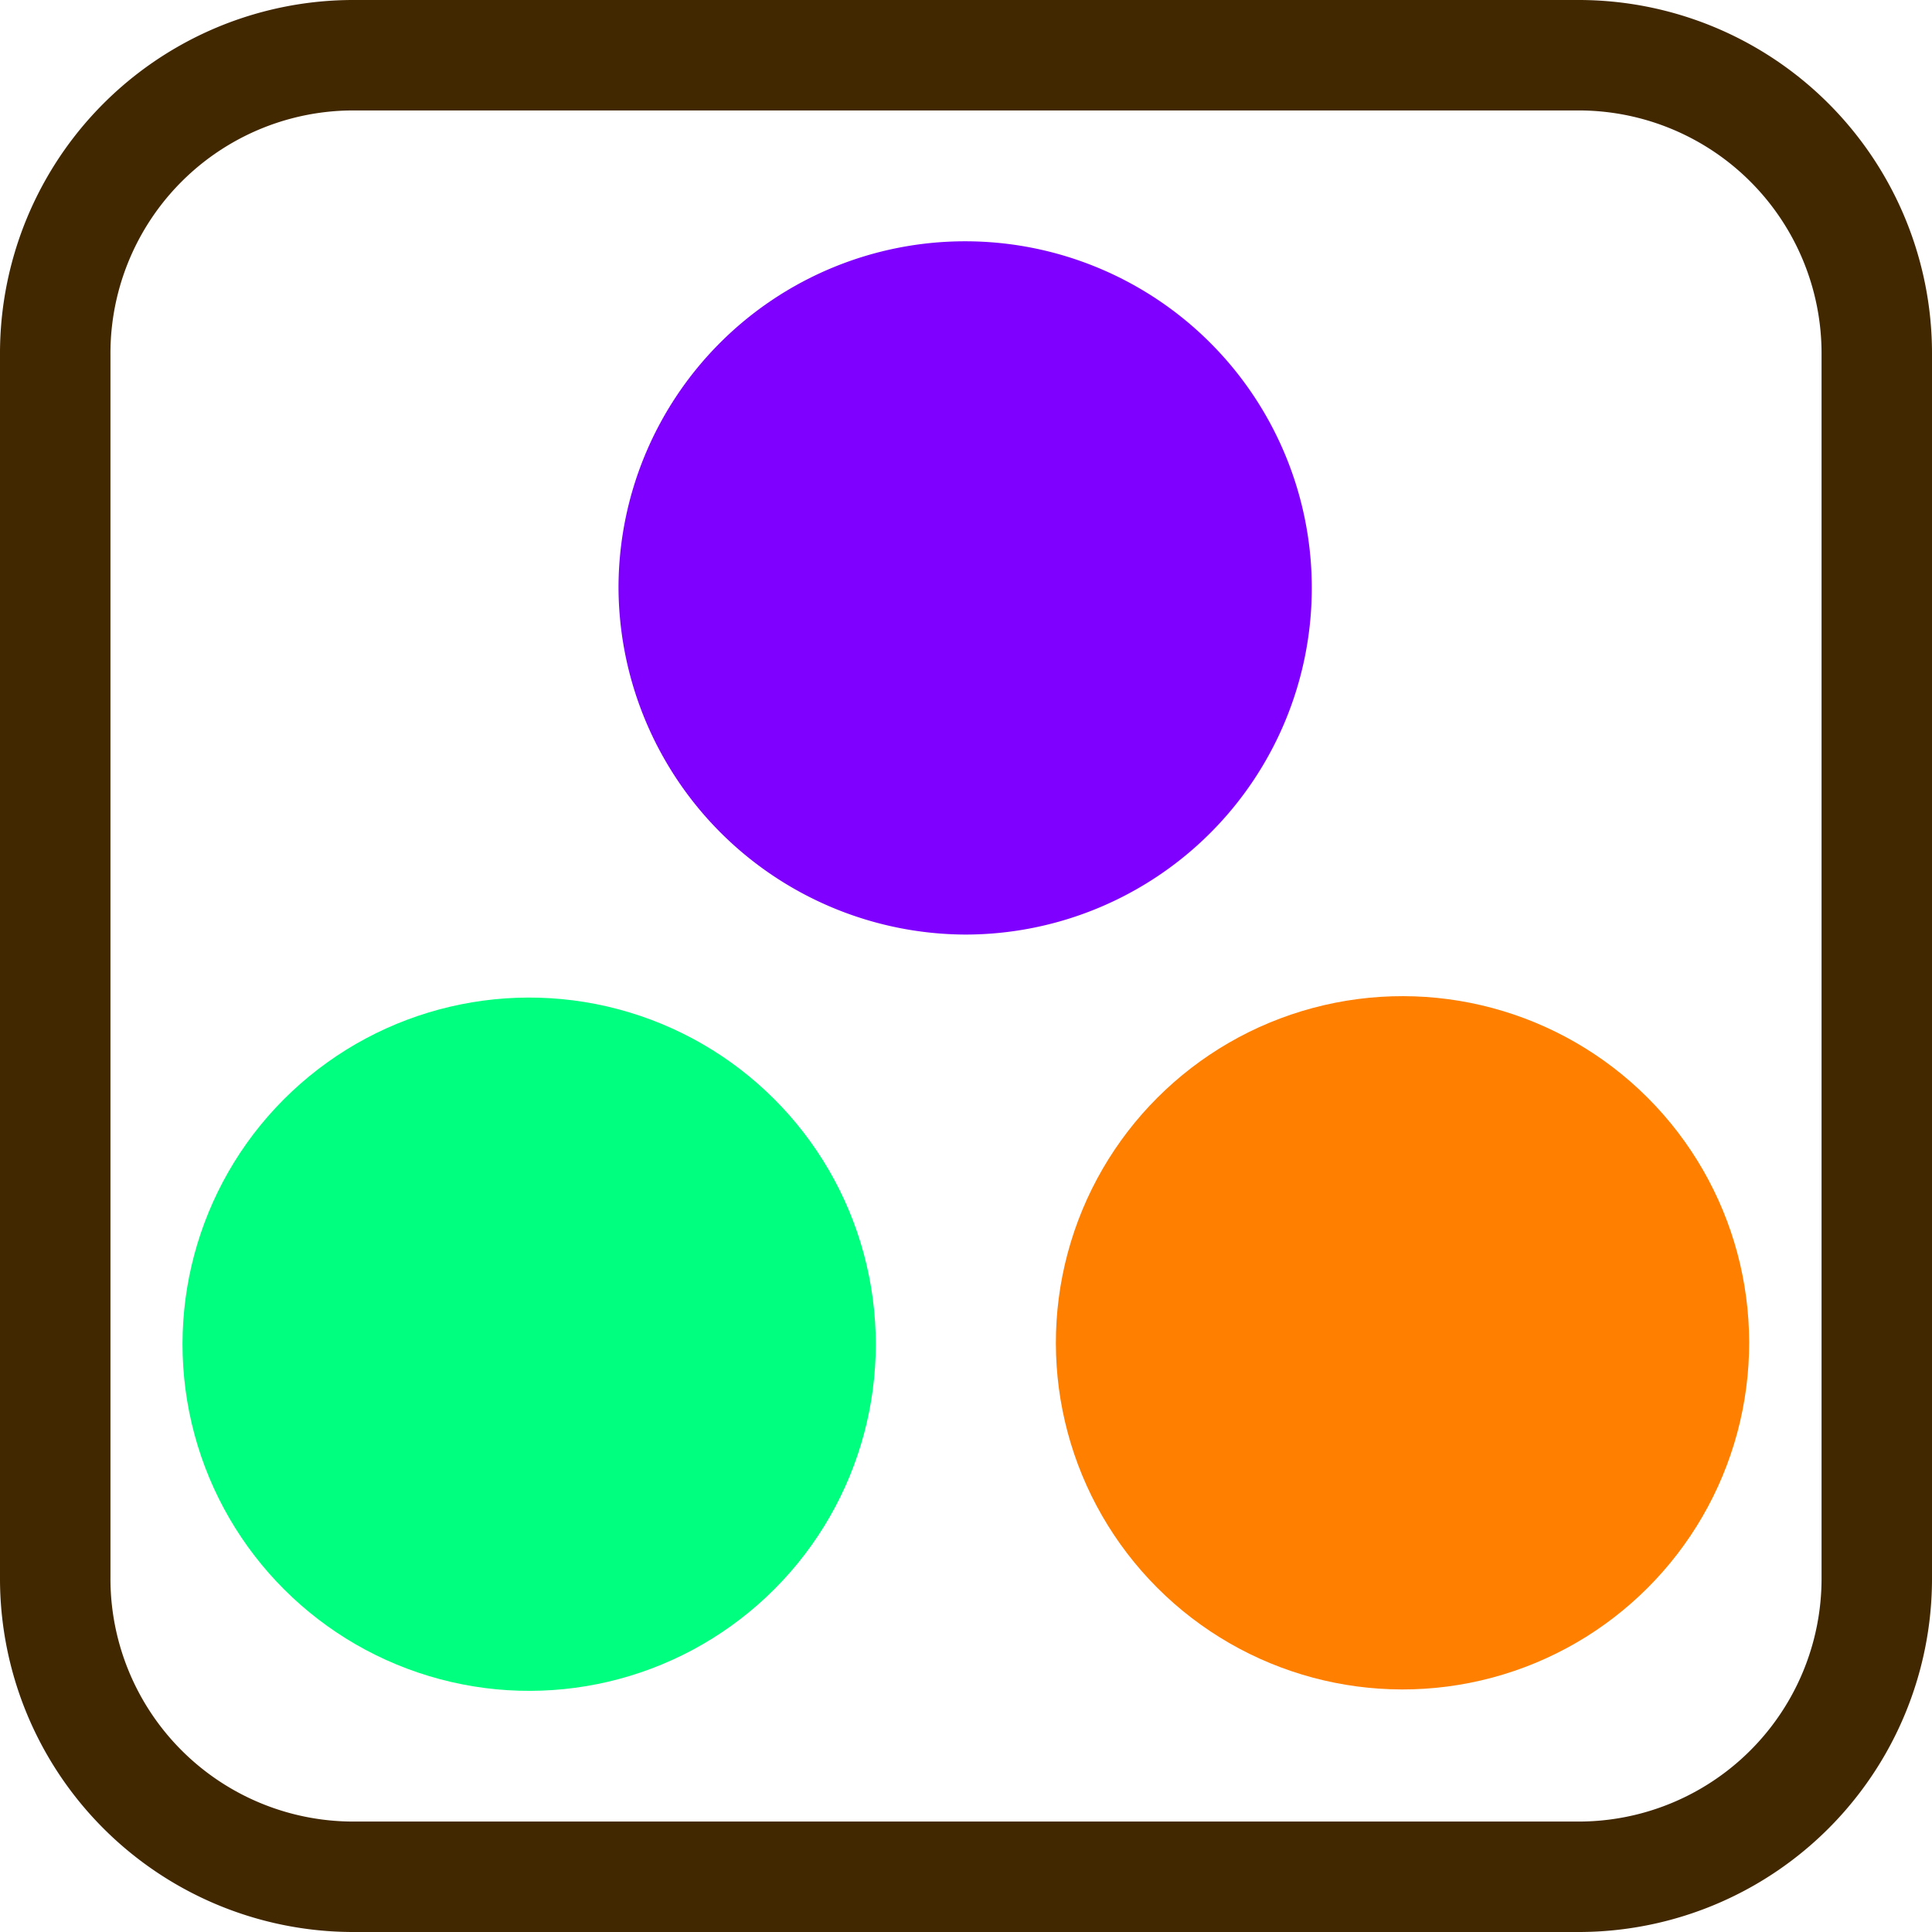 <svg xmlns="http://www.w3.org/2000/svg" viewBox="0 0 113.7 113.7"><defs><style>.a{fill:#422800;}.a,.b{fill-rule:evenodd;}.b{fill:#7f00ff;}.c{fill:#ff7f00;}.d{fill:#00ff7f;}</style></defs><path class="a" d="M20.9,0H92.8a20.8,20.8,0,0,1,20.9,20.9V92.8a20.8,20.8,0,0,1-20.9,20.9H20.9A20.8,20.8,0,0,1,0,92.8V20.9A20.8,20.8,0,0,1,20.9,0ZM92.8,6.5H20.9A14.3,14.3,0,0,0,6.5,20.9V92.8a14.3,14.3,0,0,0,14.4,14.4H92.8a14.3,14.3,0,0,0,14.4-14.4V20.9A14.3,14.3,0,0,0,92.8,6.5Z"/><path class="b" d="M56.8,55A20.4,20.4,0,1,0,36.4,34.6,20.5,20.5,0,0,0,56.8,55Z"/><circle class="c" cx="82.6" cy="79.1" r="20.4" transform="translate(-31.8 81.5) rotate(-45)"/><circle class="d" cx="31.1" cy="79.1" r="20.4" transform="translate(-17.2 9.2) rotate(-13.2)"/></svg>